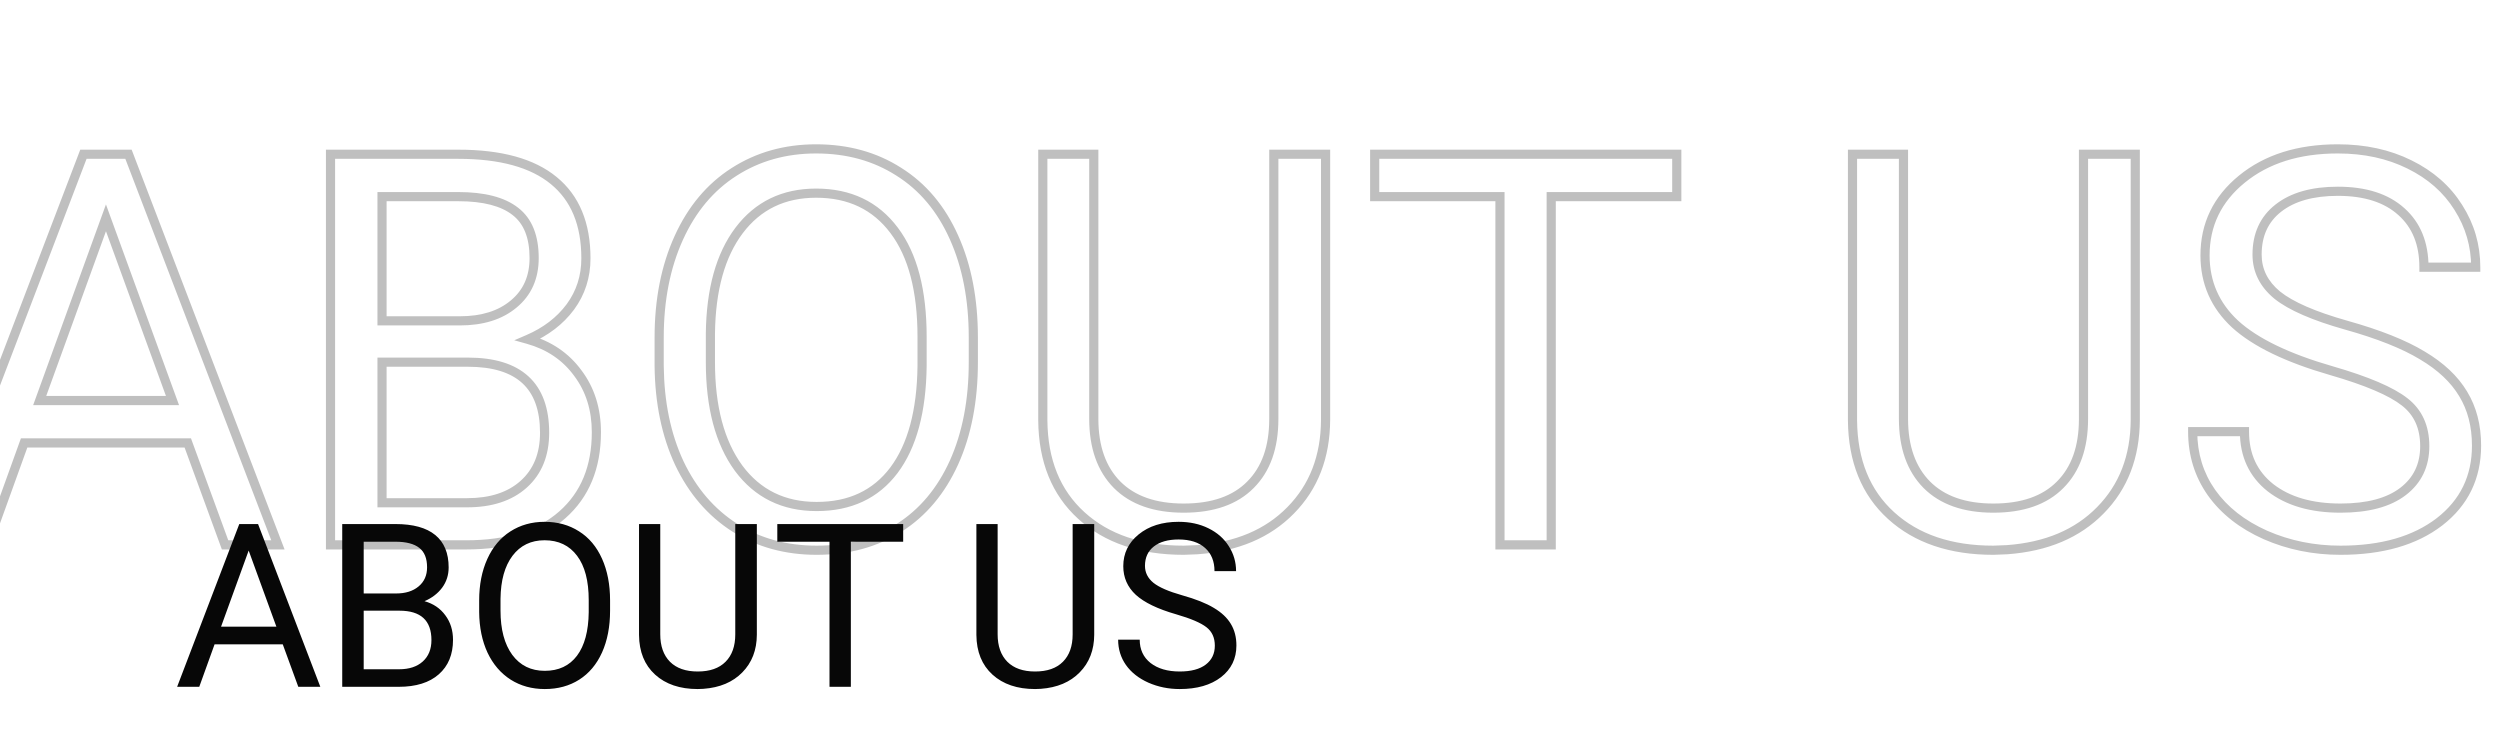 <svg width="546" height="165" viewBox="0 0 546 165" fill="none" xmlns="http://www.w3.org/2000/svg">
<path d="M41.012 96.734L41.951 96.391L41.711 95.734H41.012V96.734ZM5.27 96.734V95.734H4.567L4.329 96.395L5.27 96.734ZM-2.758 119V120H-2.055L-1.817 119.339L-2.758 119ZM-14.359 119L-15.294 118.643L-15.812 120H-14.359V119ZM18.219 33.688V32.688H17.53L17.285 33.331L18.219 33.688ZM28.062 33.688L28.997 33.33L28.751 32.688H28.062V33.688ZM60.699 119V120H62.153L61.633 118.643L60.699 119ZM49.156 119L48.217 119.344L48.457 120H49.156V119ZM8.668 87.477L7.728 87.136L7.242 88.477H8.668V87.477ZM37.672 87.477V88.477H39.1L38.611 87.134L37.672 87.477ZM23.141 47.574L24.08 47.232L23.139 44.647L22.201 47.233L23.141 47.574ZM41.012 95.734H5.27V97.734H41.012V95.734ZM4.329 96.395L-3.699 118.661L-1.817 119.339L6.21 97.073L4.329 96.395ZM-2.758 118H-14.359V120H-2.758V118ZM-13.425 119.357L19.153 34.044L17.285 33.331L-15.294 118.643L-13.425 119.357ZM18.219 34.688H28.062V32.688H18.219V34.688ZM27.128 34.045L59.765 119.357L61.633 118.643L28.997 33.33L27.128 34.045ZM60.699 118H49.156V120H60.699V118ZM50.095 118.656L41.951 96.391L40.073 97.078L48.217 119.344L50.095 118.656ZM8.668 88.477H37.672V86.477H8.668V88.477ZM38.611 87.134L24.08 47.232L22.201 47.916L36.732 87.819L38.611 87.134ZM22.201 47.233L7.728 87.136L9.608 87.817L24.081 47.915L22.201 47.233ZM72.184 119H71.184V120H72.184V119ZM72.184 33.688V32.688H71.184V33.688H72.184ZM120.934 39.43L120.298 40.202L120.301 40.204L120.934 39.43ZM124.566 67.027L125.369 67.624L125.372 67.619L124.566 67.027ZM115.309 74.117L114.914 73.198L112.312 74.317L115.039 75.08L115.309 74.117ZM126.207 81.5L125.4 82.09L125.407 82.1L126.207 81.5ZM83.434 79.098V78.098H82.434V79.098H83.434ZM83.434 109.801H82.434V110.801H83.434V109.801ZM114.371 105.758L115.038 106.503L115.039 106.502L114.371 105.758ZM83.434 70.074H82.434V71.074H83.434V70.074ZM112.203 66.383L111.565 65.613L111.56 65.617L112.203 66.383ZM112.555 46.168L111.937 46.954L111.944 46.96L112.555 46.168ZM83.434 42.945V41.945H82.434V42.945H83.434ZM73.184 119V33.688H71.184V119H73.184ZM72.184 34.688H100.074V32.688H72.184V34.688ZM100.074 34.688C109.219 34.688 115.903 36.582 120.298 40.202L121.569 38.658C116.668 34.621 109.445 32.688 100.074 32.688V34.688ZM120.301 40.204C124.701 43.798 126.965 49.143 126.965 56.422H128.965C128.965 48.7 126.541 42.718 121.566 38.655L120.301 40.204ZM126.965 56.422C126.965 60.203 125.895 63.529 123.76 66.436L125.372 67.619C127.769 64.354 128.965 60.61 128.965 56.422H126.965ZM123.764 66.431C121.616 69.32 118.678 71.58 114.914 73.198L115.704 75.036C119.752 73.295 122.986 70.829 125.369 67.624L123.764 66.431ZM115.039 75.08C119.447 76.313 122.885 78.65 125.4 82.09L127.014 80.91C124.217 77.084 120.389 74.499 115.578 73.154L115.039 75.08ZM125.407 82.1C127.958 85.501 129.25 89.581 129.25 94.391H131.25C131.25 89.2 129.847 84.686 127.007 80.9L125.407 82.1ZM129.25 94.391C129.25 101.81 126.858 107.533 122.147 111.687L123.47 113.188C128.681 108.592 131.25 102.284 131.25 94.391H129.25ZM122.147 111.687C117.427 115.85 110.683 118 101.773 118V120C110.989 120 118.268 117.775 123.47 113.188L122.147 111.687ZM101.773 118H72.184V120H101.773V118ZM82.434 79.098V109.801H84.434V79.098H82.434ZM83.434 110.801H102.008V108.801H83.434V110.801ZM102.008 110.801C107.414 110.801 111.798 109.406 115.038 106.503L113.704 105.013C110.928 107.5 107.071 108.801 102.008 108.801V110.801ZM115.039 106.502C118.333 103.546 119.941 99.506 119.941 94.508H117.941C117.941 99.041 116.503 102.501 113.703 105.014L115.039 106.502ZM119.941 94.508C119.941 89.194 118.493 85.032 115.429 82.214C112.381 79.411 107.904 78.098 102.184 78.098V80.098C107.635 80.098 111.537 81.353 114.075 83.686C116.597 86.005 117.941 89.548 117.941 94.508H119.941ZM102.184 78.098H83.434V80.098H102.184V78.098ZM83.434 71.074H100.426V69.074H83.434V71.074ZM100.426 71.074C105.514 71.074 109.69 69.8 112.846 67.148L111.56 65.617C108.857 67.888 105.181 69.074 100.426 69.074V71.074ZM112.841 67.153C116.063 64.482 117.656 60.848 117.656 56.363H115.656C115.656 60.316 114.281 63.361 111.565 65.613L112.841 67.153ZM117.656 56.363C117.656 51.484 116.226 47.737 113.165 45.376L111.944 46.96C114.352 48.818 115.656 51.867 115.656 56.363H117.656ZM113.173 45.382C110.183 43.033 105.758 41.945 100.074 41.945V43.945C105.562 43.945 109.457 45.006 111.937 46.954L113.173 45.382ZM100.074 41.945H83.434V43.945H100.074V41.945ZM82.434 42.945V70.074H84.434V42.945H82.434ZM208.355 101.012L209.266 101.424L209.267 101.422L208.355 101.012ZM160.484 115.25L159.946 116.093L159.95 116.095L160.484 115.25ZM148.355 101.129L147.449 101.551L147.452 101.557L148.355 101.129ZM143.961 79.859H142.961L142.961 79.869L143.961 79.859ZM160.309 37.555L160.847 38.397L160.849 38.396L160.309 37.555ZM196.285 37.496L195.747 38.339L195.754 38.343L196.285 37.496ZM208.355 51.852L207.443 52.26L207.444 52.262L208.355 51.852ZM195.289 50.328L194.488 50.927L194.49 50.93L195.289 50.328ZM161.422 50.328L160.624 49.725L160.623 49.726L161.422 50.328ZM155.152 72.828L154.152 72.816V72.828H155.152ZM161.305 102.242L160.497 102.831L160.501 102.838L161.305 102.242ZM195.23 102.711L196.028 103.314L196.03 103.311L195.23 102.711ZM201.383 79.918L202.383 79.93V79.918H201.383ZM211.574 79.098C211.574 87.346 210.187 94.505 207.444 100.601L209.267 101.422C212.149 95.018 213.574 87.568 213.574 79.098H211.574ZM207.445 100.599C204.703 106.654 200.839 111.241 195.865 114.406L196.939 116.094C202.278 112.696 206.383 107.791 209.266 101.424L207.445 100.599ZM195.865 114.406C190.889 117.573 185.065 119.172 178.355 119.172V121.172C185.396 121.172 191.603 119.489 196.939 116.094L195.865 114.406ZM178.355 119.172C171.807 119.172 166.039 117.575 161.018 114.405L159.95 116.095C165.32 119.487 171.466 121.172 178.355 121.172V119.172ZM161.023 114.407C156 111.198 152.077 106.641 149.259 100.7L147.452 101.557C150.415 107.804 154.578 112.662 159.946 116.093L161.023 114.407ZM149.262 100.707C146.481 94.726 145.038 87.781 144.961 79.85L142.961 79.869C143.04 88.032 144.527 95.266 147.449 101.551L149.262 100.707ZM144.961 79.859V73.707H142.961V79.859H144.961ZM144.961 73.707C144.961 65.62 146.366 58.519 149.149 52.382L147.328 51.556C144.407 57.997 142.961 65.388 142.961 73.707H144.961ZM149.149 52.382C151.931 46.247 155.834 41.601 160.847 38.397L159.77 36.712C154.393 40.149 150.249 45.112 147.328 51.556L149.149 52.382ZM160.849 38.396C165.909 35.149 171.695 33.516 178.238 33.516V31.516C171.344 31.516 165.177 33.242 159.768 36.713L160.849 38.396ZM178.238 33.516C184.905 33.516 190.729 35.132 195.747 38.339L196.824 36.654C191.45 33.219 185.244 31.516 178.238 31.516V33.516ZM195.754 38.343C200.801 41.507 204.701 46.13 207.443 52.26L209.268 51.443C206.385 44.995 202.238 40.047 196.816 36.649L195.754 38.343ZM207.444 52.262C210.187 58.358 211.574 65.499 211.574 73.707H213.574C213.574 65.275 212.149 57.845 209.267 51.441L207.444 52.262ZM211.574 73.707V79.098H213.574V73.707H211.574ZM202.383 73.59C202.383 63.358 200.332 55.358 196.088 49.726L194.49 50.93C198.371 56.08 200.383 63.587 200.383 73.59H202.383ZM196.09 49.729C191.822 44.025 185.83 41.184 178.238 41.184V43.184C185.256 43.184 190.631 45.772 194.488 50.927L196.09 49.729ZM178.238 41.184C170.832 41.184 164.924 44.033 160.624 49.725L162.22 50.931C166.123 45.764 171.426 43.184 178.238 43.184V41.184ZM160.623 49.726C156.388 55.346 154.271 63.081 154.152 72.816L156.152 72.84C156.268 63.357 158.33 56.092 162.22 50.93L160.623 49.726ZM154.152 72.828V79.098H156.152V72.828H154.152ZM154.152 79.098C154.152 89.03 156.229 96.978 160.497 102.831L162.113 101.653C158.178 96.256 156.152 88.775 156.152 79.098H154.152ZM160.501 102.838C164.839 108.69 170.827 111.621 178.355 111.621V109.621C171.431 109.621 166.052 106.967 162.108 101.647L160.501 102.838ZM178.355 111.621C185.899 111.621 191.834 108.865 196.028 103.314L194.433 102.108C190.658 107.104 185.343 109.621 178.355 109.621V111.621ZM196.03 103.311C200.191 97.764 202.264 89.926 202.383 79.93L200.383 79.906C200.267 89.675 198.239 97.033 194.43 102.111L196.03 103.311ZM202.383 79.918V73.59H200.383V79.918H202.383ZM289.508 33.688H290.508V32.688H289.508V33.688ZM289.508 91.695L290.508 91.7V91.695H289.508ZM281.891 111.441L281.178 110.74L281.175 110.743L281.891 111.441ZM261.5 120.055L261.539 121.054L261.556 121.053L261.573 121.052L261.5 120.055ZM258.512 120.172V121.172H258.531L258.551 121.171L258.512 120.172ZM227.75 91.812L226.75 91.812L226.75 91.821L227.75 91.812ZM227.75 33.688V32.688H226.75V33.688H227.75ZM238.883 33.688H239.883V32.688H238.883V33.688ZM243.98 105.875L243.269 106.578L243.273 106.582L243.98 105.875ZM273.102 105.875L272.394 105.168L272.39 105.172L273.102 105.875ZM278.199 33.688V32.688H277.199V33.688H278.199ZM288.508 33.688V91.695H290.508V33.688H288.508ZM288.508 91.691C288.47 99.511 286.011 105.831 281.178 110.74L282.603 112.143C287.848 106.817 290.468 99.974 290.508 91.7L288.508 91.691ZM281.175 110.743C276.379 115.651 269.83 118.446 261.427 119.057L261.573 121.052C270.358 120.413 277.402 117.466 282.606 112.14L281.175 110.743ZM261.461 119.055L258.473 119.173L258.551 121.171L261.539 121.054L261.461 119.055ZM258.512 119.172C249.361 119.172 242.18 116.707 236.86 111.873L235.515 113.353C241.288 118.598 248.991 121.172 258.512 121.172V119.172ZM236.86 111.873C231.556 107.055 228.826 100.407 228.75 91.804L226.75 91.821C226.83 100.874 229.725 108.093 235.515 113.353L236.86 111.873ZM228.75 91.812V33.688H226.75V91.812H228.75ZM227.75 34.688H238.883V32.688H227.75V34.688ZM237.883 33.688V91.461H239.883V33.688H237.883ZM237.883 91.461C237.883 97.82 239.638 102.905 243.269 106.578L244.692 105.172C241.526 101.97 239.883 97.446 239.883 91.461H237.883ZM243.273 106.582C246.912 110.221 252.043 111.973 258.512 111.973V109.973C252.403 109.973 247.846 108.326 244.688 105.168L243.273 106.582ZM258.512 111.973C265.054 111.973 270.209 110.223 273.813 106.578L272.39 105.172C269.275 108.324 264.704 109.973 258.512 109.973V111.973ZM273.809 106.582C277.444 102.947 279.199 97.878 279.199 91.519H277.199C277.199 97.505 275.556 102.006 272.394 105.168L273.809 106.582ZM279.199 91.519V33.688H277.199V91.519H279.199ZM278.199 34.688H289.508V32.688H278.199V34.688ZM366.207 42.945V43.945H367.207V42.945H366.207ZM338.785 42.945V41.945H337.785V42.945H338.785ZM338.785 119V120H339.785V119H338.785ZM327.594 119H326.594V120H327.594V119ZM327.594 42.945H328.594V41.945H327.594V42.945ZM300.23 42.945H299.23V43.945H300.23V42.945ZM300.23 33.688V32.688H299.23V33.688H300.23ZM366.207 33.688H367.207V32.688H366.207V33.688ZM366.207 41.945H338.785V43.945H366.207V41.945ZM337.785 42.945V119H339.785V42.945H337.785ZM338.785 118H327.594V120H338.785V118ZM328.594 119V42.945H326.594V119H328.594ZM327.594 41.945H300.23V43.945H327.594V41.945ZM301.23 42.945V33.688H299.23V42.945H301.23ZM300.23 34.688H366.207V32.688H300.23V34.688ZM365.207 33.688V42.945H367.207V33.688H365.207ZM466.344 33.688H467.344V32.688H466.344V33.688ZM466.344 91.695L467.344 91.7V91.695H466.344ZM458.727 111.441L458.014 110.74L458.011 110.743L458.727 111.441ZM438.336 120.055L438.375 121.054L438.392 121.053L438.408 121.052L438.336 120.055ZM435.348 120.172V121.172H435.367L435.387 121.171L435.348 120.172ZM404.586 91.812L403.586 91.812L403.586 91.821L404.586 91.812ZM404.586 33.688V32.688H403.586V33.688H404.586ZM415.719 33.688H416.719V32.688H415.719V33.688ZM420.816 105.875L420.105 106.578L420.109 106.582L420.816 105.875ZM449.938 105.875L449.23 105.168L449.226 105.172L449.938 105.875ZM455.035 33.688V32.688H454.035V33.688H455.035ZM465.344 33.688V91.695H467.344V33.688H465.344ZM465.344 91.691C465.306 99.511 462.847 105.831 458.014 110.74L459.439 112.143C464.684 106.817 467.304 99.974 467.344 91.7L465.344 91.691ZM458.011 110.743C453.215 115.651 446.666 118.446 438.263 119.057L438.408 121.052C447.193 120.413 454.238 117.466 459.442 112.14L458.011 110.743ZM438.297 119.055L435.308 119.173L435.387 121.171L438.375 121.054L438.297 119.055ZM435.348 119.172C426.197 119.172 419.016 116.707 413.696 111.873L412.351 113.353C418.124 118.598 425.827 121.172 435.348 121.172V119.172ZM413.696 111.873C408.392 107.055 405.662 100.407 405.586 91.804L403.586 91.821C403.666 100.874 406.561 108.093 412.351 113.353L413.696 111.873ZM405.586 91.812V33.688H403.586V91.812H405.586ZM404.586 34.688H415.719V32.688H404.586V34.688ZM414.719 33.688V91.461H416.719V33.688H414.719ZM414.719 91.461C414.719 97.82 416.474 102.905 420.105 106.578L421.528 105.172C418.362 101.97 416.719 97.446 416.719 91.461H414.719ZM420.109 106.582C423.748 110.221 428.878 111.973 435.348 111.973V109.973C429.239 109.973 424.682 108.326 421.524 105.168L420.109 106.582ZM435.348 111.973C441.89 111.973 447.045 110.223 450.649 106.578L449.226 105.172C446.111 108.324 441.54 109.973 435.348 109.973V111.973ZM450.645 106.582C454.28 102.947 456.035 97.878 456.035 91.519H454.035C454.035 97.505 452.392 102.006 449.23 105.168L450.645 106.582ZM456.035 91.519V33.688H454.035V91.519H456.035ZM455.035 34.688H466.344V32.688H455.035V34.688ZM509.234 80.973L509.512 80.012L509.511 80.012L509.234 80.973ZM488.141 70.777L487.46 71.51L487.467 71.516L488.141 70.777ZM489.605 39.137L490.238 39.911L490.239 39.91L489.605 39.137ZM526.227 35.914L525.782 36.81L525.785 36.812L526.227 35.914ZM536.891 45.289L536.044 45.821L536.047 45.827L536.891 45.289ZM540.699 58.355V59.355H541.699V58.355H540.699ZM529.391 58.355H528.391V59.355H529.391V58.355ZM524.469 46.227L523.798 46.968L523.803 46.972L524.469 46.227ZM497.574 45.465L498.192 46.252L498.193 46.251L497.574 45.465ZM497.34 64.449L496.703 65.22L496.708 65.225L496.714 65.229L497.34 64.449ZM512.398 71.012L512.127 71.974L512.129 71.975L512.398 71.012ZM529.039 77.633L528.52 78.487L528.529 78.493L529.039 77.633ZM537.945 86.012L537.087 86.525L537.092 86.532L537.945 86.012ZM532.789 113.961L533.398 114.754L533.402 114.751L532.789 113.961ZM494.762 116.832L494.354 117.745L494.36 117.748L494.762 116.832ZM482.984 107.574L482.165 108.148L482.169 108.153L482.984 107.574ZM478.883 94.273V93.273H477.883V94.273H478.883ZM490.191 94.273H491.191V93.273H490.191V94.273ZM495.875 106.52L495.253 107.303L495.262 107.31L495.875 106.52ZM525.172 87.769L524.554 88.555L524.56 88.561L525.172 87.769ZM509.511 80.012C499.922 77.255 493.062 73.91 488.814 70.038L487.467 71.516C492.047 75.691 499.25 79.143 508.958 81.934L509.511 80.012ZM488.821 70.045C484.649 66.17 482.578 61.435 482.578 55.777H480.578C480.578 61.995 482.883 67.26 487.46 71.51L488.821 70.045ZM482.578 55.777C482.578 49.368 485.111 44.102 490.238 39.911L488.973 38.362C483.396 42.921 480.578 48.749 480.578 55.777H482.578ZM490.239 39.91C495.412 35.674 502.164 33.516 510.582 33.516V31.516C501.813 31.516 494.58 33.771 488.972 38.363L490.239 39.91ZM510.582 33.516C516.31 33.516 521.369 34.622 525.782 36.81L526.671 35.018C521.943 32.675 516.573 31.516 510.582 31.516V33.516ZM525.785 36.812C530.244 39.003 533.651 42.008 536.044 45.821L537.738 44.758C535.13 40.602 531.428 37.356 526.668 35.017L525.785 36.812ZM536.047 45.827C538.484 49.65 539.699 53.819 539.699 58.355H541.699C541.699 53.439 540.375 48.897 537.734 44.752L536.047 45.827ZM540.699 57.355H529.391V59.355H540.699V57.355ZM530.391 58.355C530.391 52.968 528.666 48.633 525.135 45.481L523.803 46.972C526.834 49.679 528.391 53.43 528.391 58.355H530.391ZM525.14 45.485C521.618 42.299 516.718 40.773 510.582 40.773V42.773C516.399 42.773 520.757 44.217 523.798 46.968L525.14 45.485ZM510.582 40.773C504.898 40.773 500.315 42.034 496.956 44.679L498.193 46.251C501.084 43.974 505.173 42.773 510.582 42.773V40.773ZM496.957 44.678C493.602 47.311 491.945 50.995 491.945 55.602H493.945C493.945 51.536 495.375 48.462 498.192 46.252L496.957 44.678ZM491.945 55.602C491.945 59.407 493.568 62.628 496.703 65.22L497.977 63.678C495.253 61.426 493.945 58.75 493.945 55.602H491.945ZM496.714 65.229C499.845 67.742 505.025 69.973 512.127 71.974L512.67 70.049C505.631 68.066 500.772 65.922 497.966 63.669L496.714 65.229ZM512.129 71.975C519.195 73.955 524.645 76.132 528.52 78.487L529.558 76.778C525.465 74.29 519.821 72.053 512.668 70.049L512.129 71.975ZM528.529 78.493C532.445 80.812 535.277 83.496 537.087 86.525L538.804 85.499C536.785 82.121 533.68 79.219 529.549 76.772L528.529 78.493ZM537.092 86.532C538.935 89.555 539.875 93.139 539.875 97.32H541.875C541.875 92.83 540.862 88.874 538.799 85.491L537.092 86.532ZM539.875 97.32C539.875 103.93 537.319 109.183 532.176 113.171L533.402 114.751C539.041 110.379 541.875 104.539 541.875 97.32H539.875ZM532.18 113.168C527.014 117.136 520.043 119.172 511.168 119.172V121.172C520.34 121.172 527.783 119.067 533.398 114.754L532.18 113.168ZM511.168 119.172C505.439 119.172 500.108 118.084 495.163 115.916L494.36 117.748C499.572 120.033 505.178 121.172 511.168 121.172V119.172ZM495.169 115.919C490.228 113.714 486.454 110.734 483.8 106.995L482.169 108.153C485.062 112.227 489.139 115.419 494.354 117.745L495.169 115.919ZM483.804 107.001C481.192 103.27 479.883 99.038 479.883 94.273H477.883C477.883 99.431 479.308 104.066 482.165 108.148L483.804 107.001ZM478.883 95.273H490.191V93.273H478.883V95.273ZM489.191 94.273C489.191 99.712 491.208 104.091 495.253 107.303L496.497 105.736C492.964 102.932 491.191 99.148 491.191 94.273H489.191ZM495.262 107.31C499.314 110.452 504.649 111.973 511.168 111.973V109.973C504.953 109.973 500.092 108.525 496.488 105.729L495.262 107.31ZM511.168 111.973C517.222 111.973 522.023 110.741 525.428 108.134L524.212 106.546C521.29 108.783 516.989 109.973 511.168 109.973V111.973ZM525.428 108.134C528.853 105.512 530.566 101.911 530.566 97.438H528.566C528.566 101.324 527.116 104.324 524.212 106.546L525.428 108.134ZM530.566 97.438C530.566 92.994 528.992 89.46 525.784 86.978L524.56 88.561C527.211 90.611 528.566 93.522 528.566 97.438H530.566ZM525.79 86.984C522.697 84.551 517.222 82.243 509.512 80.012L508.956 81.933C516.638 84.156 521.787 86.379 524.554 88.555L525.79 86.984Z" fill="#BFBFBF"/>
<path d="M61.755 140.723H46.862L43.518 150H38.684L52.258 114.453H56.359L69.958 150H65.148L61.755 140.723ZM48.278 136.865H60.363L54.309 120.239L48.278 136.865ZM74.743 150V114.453H86.364C90.222 114.453 93.119 115.251 95.056 116.846C97.009 118.441 97.985 120.801 97.985 123.926C97.985 125.586 97.513 127.059 96.569 128.345C95.625 129.614 94.34 130.599 92.712 131.299C94.632 131.836 96.146 132.861 97.253 134.375C98.376 135.872 98.938 137.663 98.938 139.746C98.938 142.936 97.904 145.443 95.837 147.266C93.77 149.089 90.848 150 87.072 150H74.743ZM79.431 133.374V146.167H87.17C89.351 146.167 91.068 145.605 92.321 144.482C93.591 143.343 94.226 141.781 94.226 139.795C94.226 135.514 91.898 133.374 87.243 133.374H79.431ZM79.431 129.614H86.511C88.561 129.614 90.197 129.102 91.418 128.076C92.655 127.051 93.273 125.659 93.273 123.901C93.273 121.948 92.704 120.532 91.564 119.653C90.425 118.758 88.692 118.311 86.364 118.311H79.431V129.614ZM133.239 133.374C133.239 136.857 132.653 139.901 131.481 142.505C130.31 145.093 128.649 147.07 126.501 148.438C124.353 149.805 121.846 150.488 118.981 150.488C116.182 150.488 113.7 149.805 111.535 148.438C109.37 147.054 107.686 145.093 106.481 142.554C105.293 139.998 104.683 137.044 104.65 133.691V131.128C104.65 127.71 105.244 124.691 106.433 122.07C107.621 119.45 109.297 117.448 111.462 116.064C113.643 114.665 116.133 113.965 118.933 113.965C121.781 113.965 124.287 114.657 126.452 116.04C128.633 117.407 130.31 119.401 131.481 122.021C132.653 124.626 133.239 127.661 133.239 131.128V133.374ZM128.576 131.079C128.576 126.864 127.73 123.633 126.037 121.387C124.344 119.124 121.976 117.993 118.933 117.993C115.97 117.993 113.635 119.124 111.926 121.387C110.233 123.633 109.362 126.758 109.313 130.762V133.374C109.313 137.459 110.168 140.674 111.877 143.018C113.602 145.345 115.97 146.509 118.981 146.509C122.009 146.509 124.353 145.41 126.013 143.213C127.673 140.999 128.527 137.834 128.576 133.716V131.079ZM165.295 114.453V138.623C165.279 141.976 164.221 144.718 162.121 146.851C160.038 148.983 157.206 150.179 153.625 150.439L152.38 150.488C148.49 150.488 145.389 149.438 143.078 147.339C140.767 145.239 139.595 142.35 139.562 138.672V114.453H144.201V138.525C144.201 141.097 144.909 143.099 146.325 144.531C147.741 145.947 149.759 146.655 152.38 146.655C155.033 146.655 157.059 145.947 158.459 144.531C159.875 143.115 160.583 141.121 160.583 138.55V114.453H165.295ZM197.253 118.311H185.827V150H181.164V118.311H169.763V114.453H197.253V118.311ZM238.977 114.453V138.623C238.96 141.976 237.902 144.718 235.803 146.851C233.719 148.983 230.887 150.179 227.307 150.439L226.062 150.488C222.172 150.488 219.071 149.438 216.76 147.339C214.449 145.239 213.277 142.35 213.244 138.672V114.453H217.883V138.525C217.883 141.097 218.591 143.099 220.007 144.531C221.423 145.947 223.441 146.655 226.062 146.655C228.715 146.655 230.741 145.947 232.141 144.531C233.557 143.115 234.265 141.121 234.265 138.55V114.453H238.977ZM256.848 134.155C252.827 133 249.898 131.584 248.059 129.907C246.236 128.215 245.324 126.131 245.324 123.657C245.324 120.858 246.439 118.547 248.669 116.724C250.915 114.884 253.828 113.965 257.409 113.965C259.851 113.965 262.023 114.437 263.928 115.381C265.848 116.325 267.329 117.627 268.371 119.287C269.429 120.947 269.958 122.762 269.958 124.731H265.246C265.246 122.583 264.562 120.898 263.195 119.678C261.828 118.441 259.899 117.822 257.409 117.822C255.098 117.822 253.291 118.335 251.989 119.36C250.703 120.369 250.061 121.777 250.061 123.584C250.061 125.033 250.671 126.261 251.892 127.271C253.129 128.263 255.22 129.175 258.166 130.005C261.128 130.835 263.439 131.755 265.1 132.764C266.776 133.757 268.013 134.92 268.811 136.255C269.624 137.59 270.031 139.16 270.031 140.967C270.031 143.848 268.908 146.159 266.662 147.9C264.416 149.626 261.413 150.488 257.653 150.488C255.212 150.488 252.933 150.024 250.817 149.097C248.701 148.153 247.066 146.867 245.91 145.239C244.771 143.612 244.201 141.764 244.201 139.697H248.913C248.913 141.846 249.702 143.547 251.281 144.8C252.876 146.037 255 146.655 257.653 146.655C260.127 146.655 262.023 146.151 263.342 145.142C264.66 144.132 265.319 142.757 265.319 141.016C265.319 139.274 264.709 137.931 263.488 136.987C262.268 136.027 260.054 135.083 256.848 134.155Z" fill="#070707"/>
</svg>
